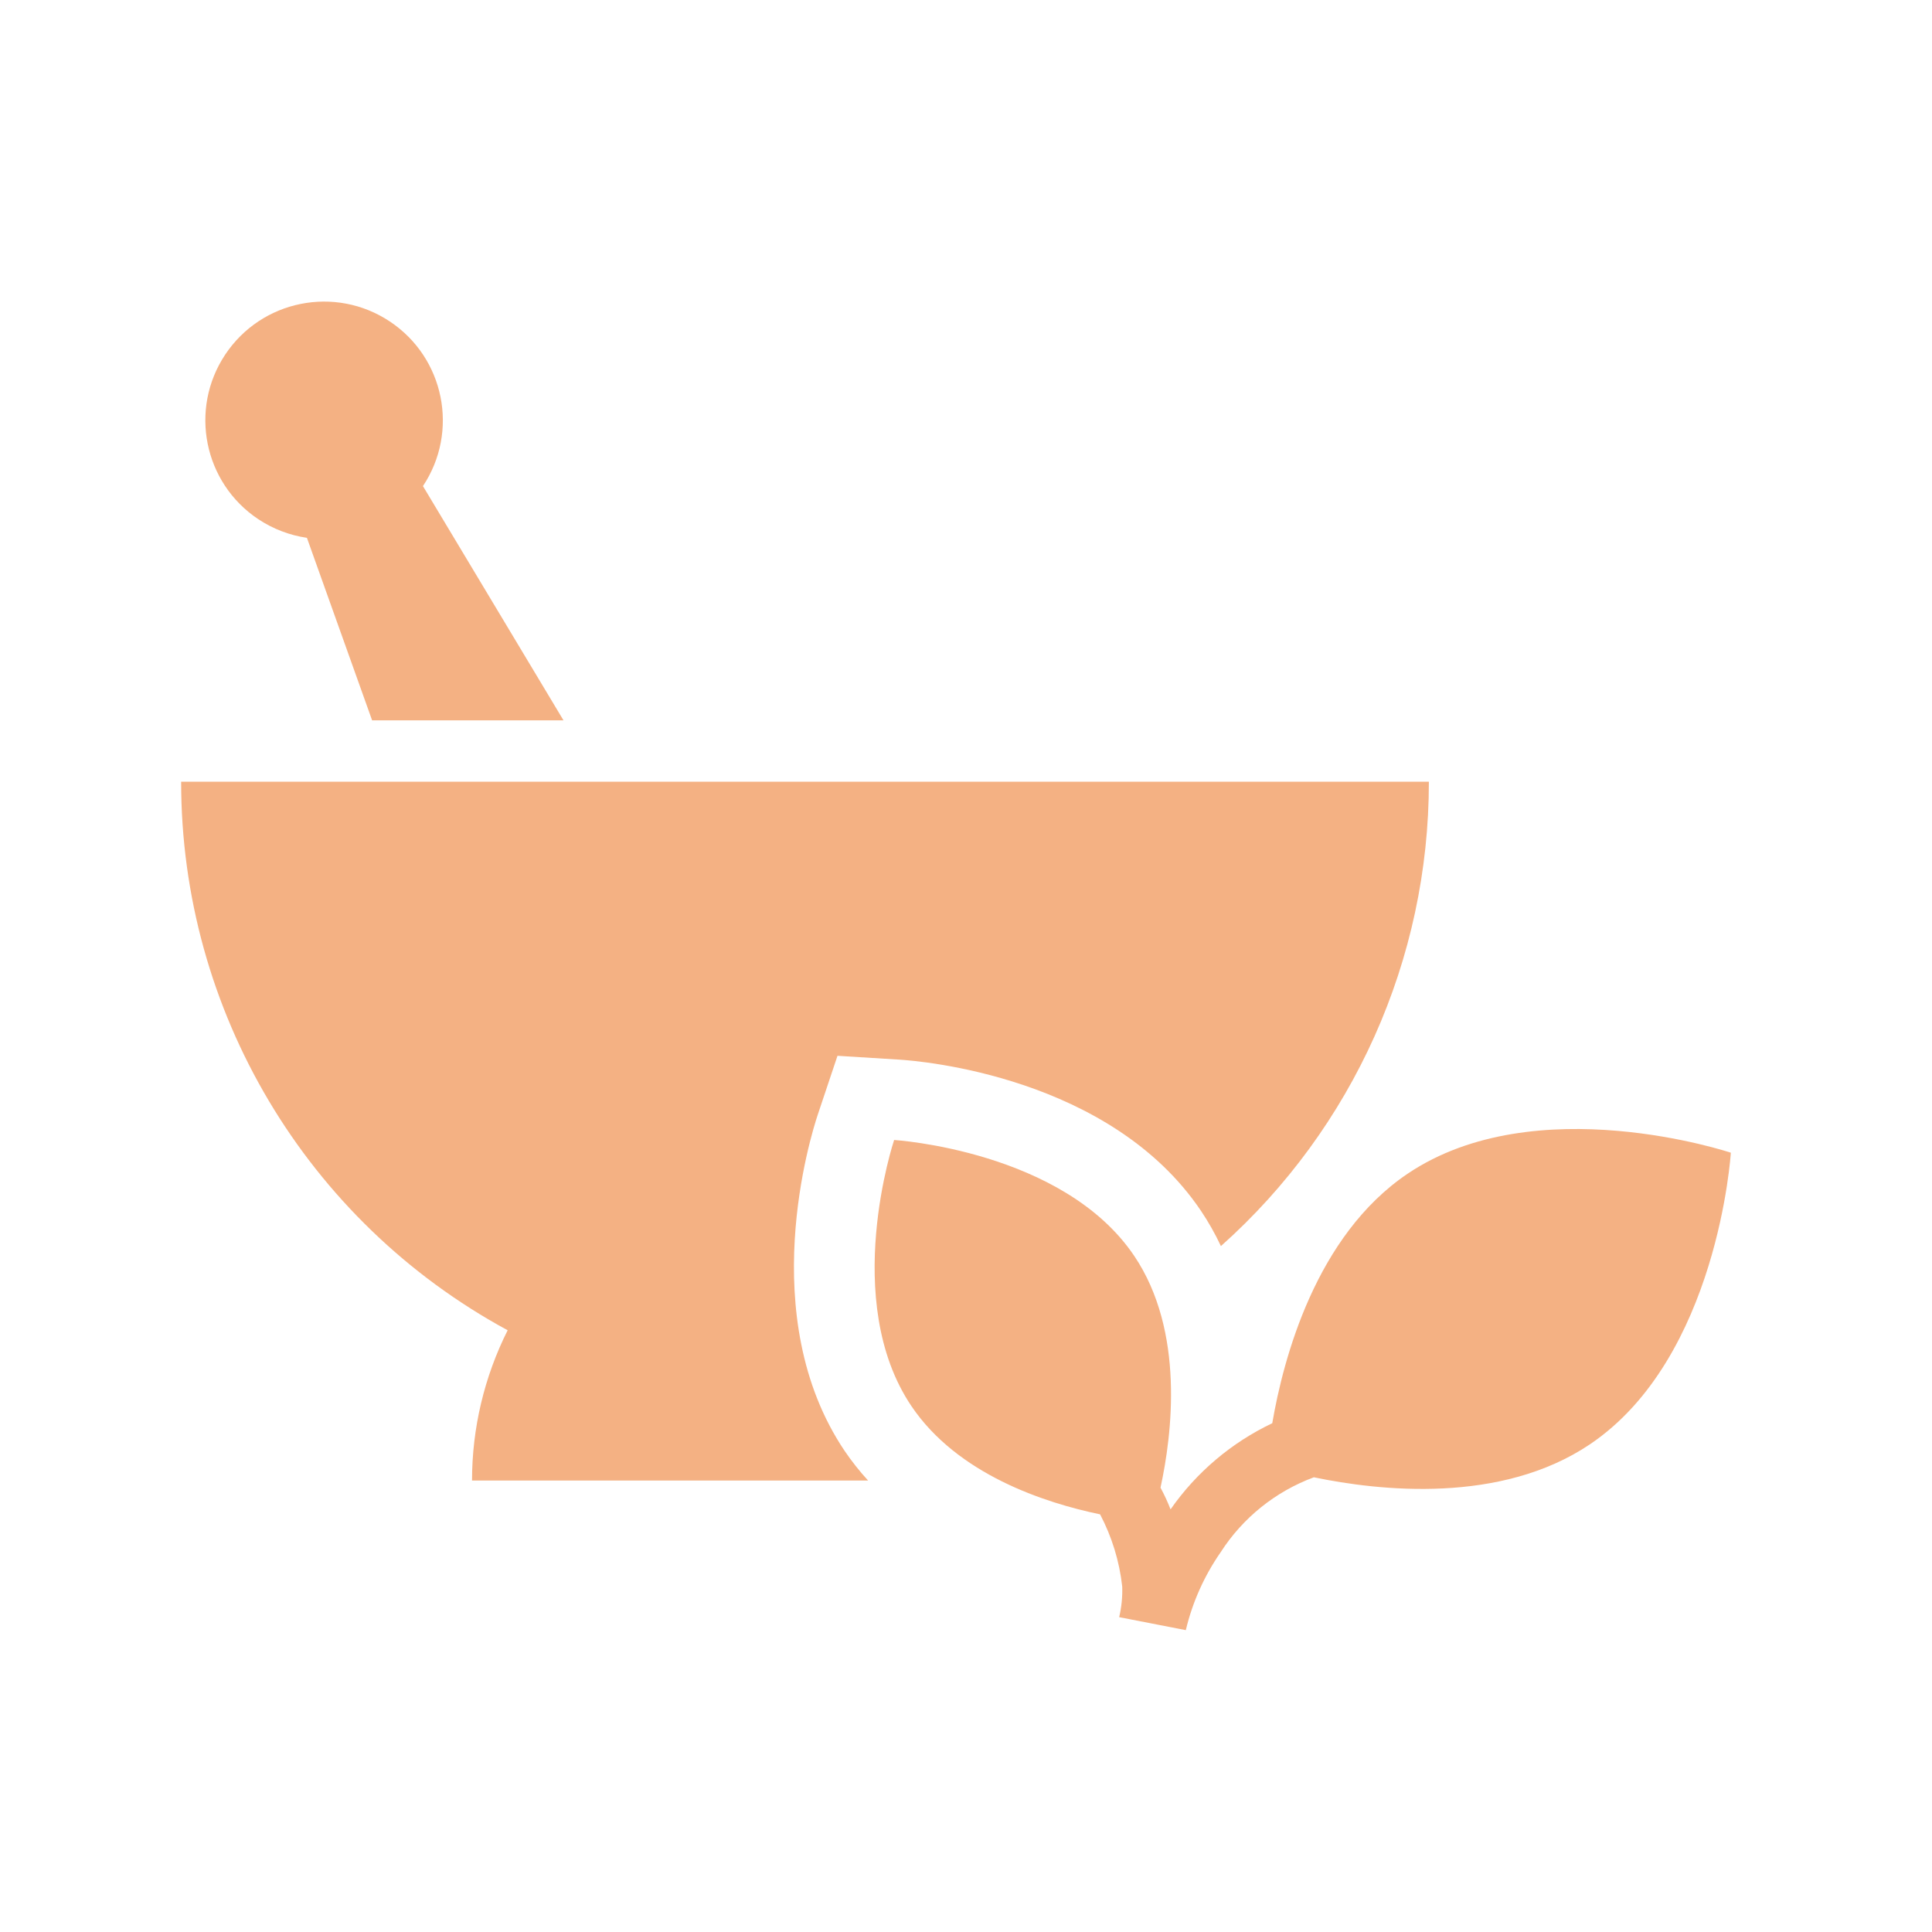 <svg overflow="hidden" xml:space="preserve" xmlns:xlink="http://www.w3.org/1999/xlink" xmlns="http://www.w3.org/2000/svg" height="50" width="50"><g transform="translate(-893 -396)"><path fill="#F4B183" d="M900.943 409.919 902.63 414.642 907.583 414.642 903.946 408.58C904.886 407.167 904.503 405.26 903.089 404.32 901.677 403.38 899.769 403.763 898.829 405.176 897.889 406.589 898.272 408.497 899.685 409.437 900.064 409.688 900.493 409.853 900.943 409.919Z"></path><path fill="#F4B183" d="M914.166 424.841 914.674 423.324 916.27 423.423C916.823 423.457 921.739 423.857 924.083 427.339 924.277 427.629 924.449 427.933 924.597 428.249 928.024 425.194 929.982 420.821 929.979 416.23L897.688 416.23C897.685 422.154 900.929 427.604 906.138 430.427 905.532 431.634 905.216 432.966 905.216 434.316L915.466 434.316C915.246 434.076 915.044 433.821 914.861 433.552 912.515 430.071 913.99 425.366 914.166 424.841Z"></path><path fill="#F4B183" d="M929.43 426.375C927.053 427.977 926.212 431.162 925.926 432.833 924.87 433.335 923.963 434.103 923.294 435.062 923.219 434.87 923.132 434.682 923.034 434.5 923.333 433.13 923.668 430.453 922.354 428.503 920.515 425.773 916.14 425.503 916.14 425.503 916.14 425.503 914.748 429.659 916.587 432.389 917.778 434.156 920.029 434.892 921.47 435.191 921.776 435.773 921.971 436.407 922.043 437.06 922.052 437.326 922.025 437.593 921.964 437.852L923.689 438.188C923.86 437.466 924.166 436.783 924.589 436.174 925.161 435.282 926.008 434.601 927.002 434.232 928.703 434.586 931.843 434.931 934.148 433.378 937.464 431.144 937.794 425.832 937.794 425.832 937.794 425.832 932.745 424.141 929.43 426.375Z"></path></g></svg>